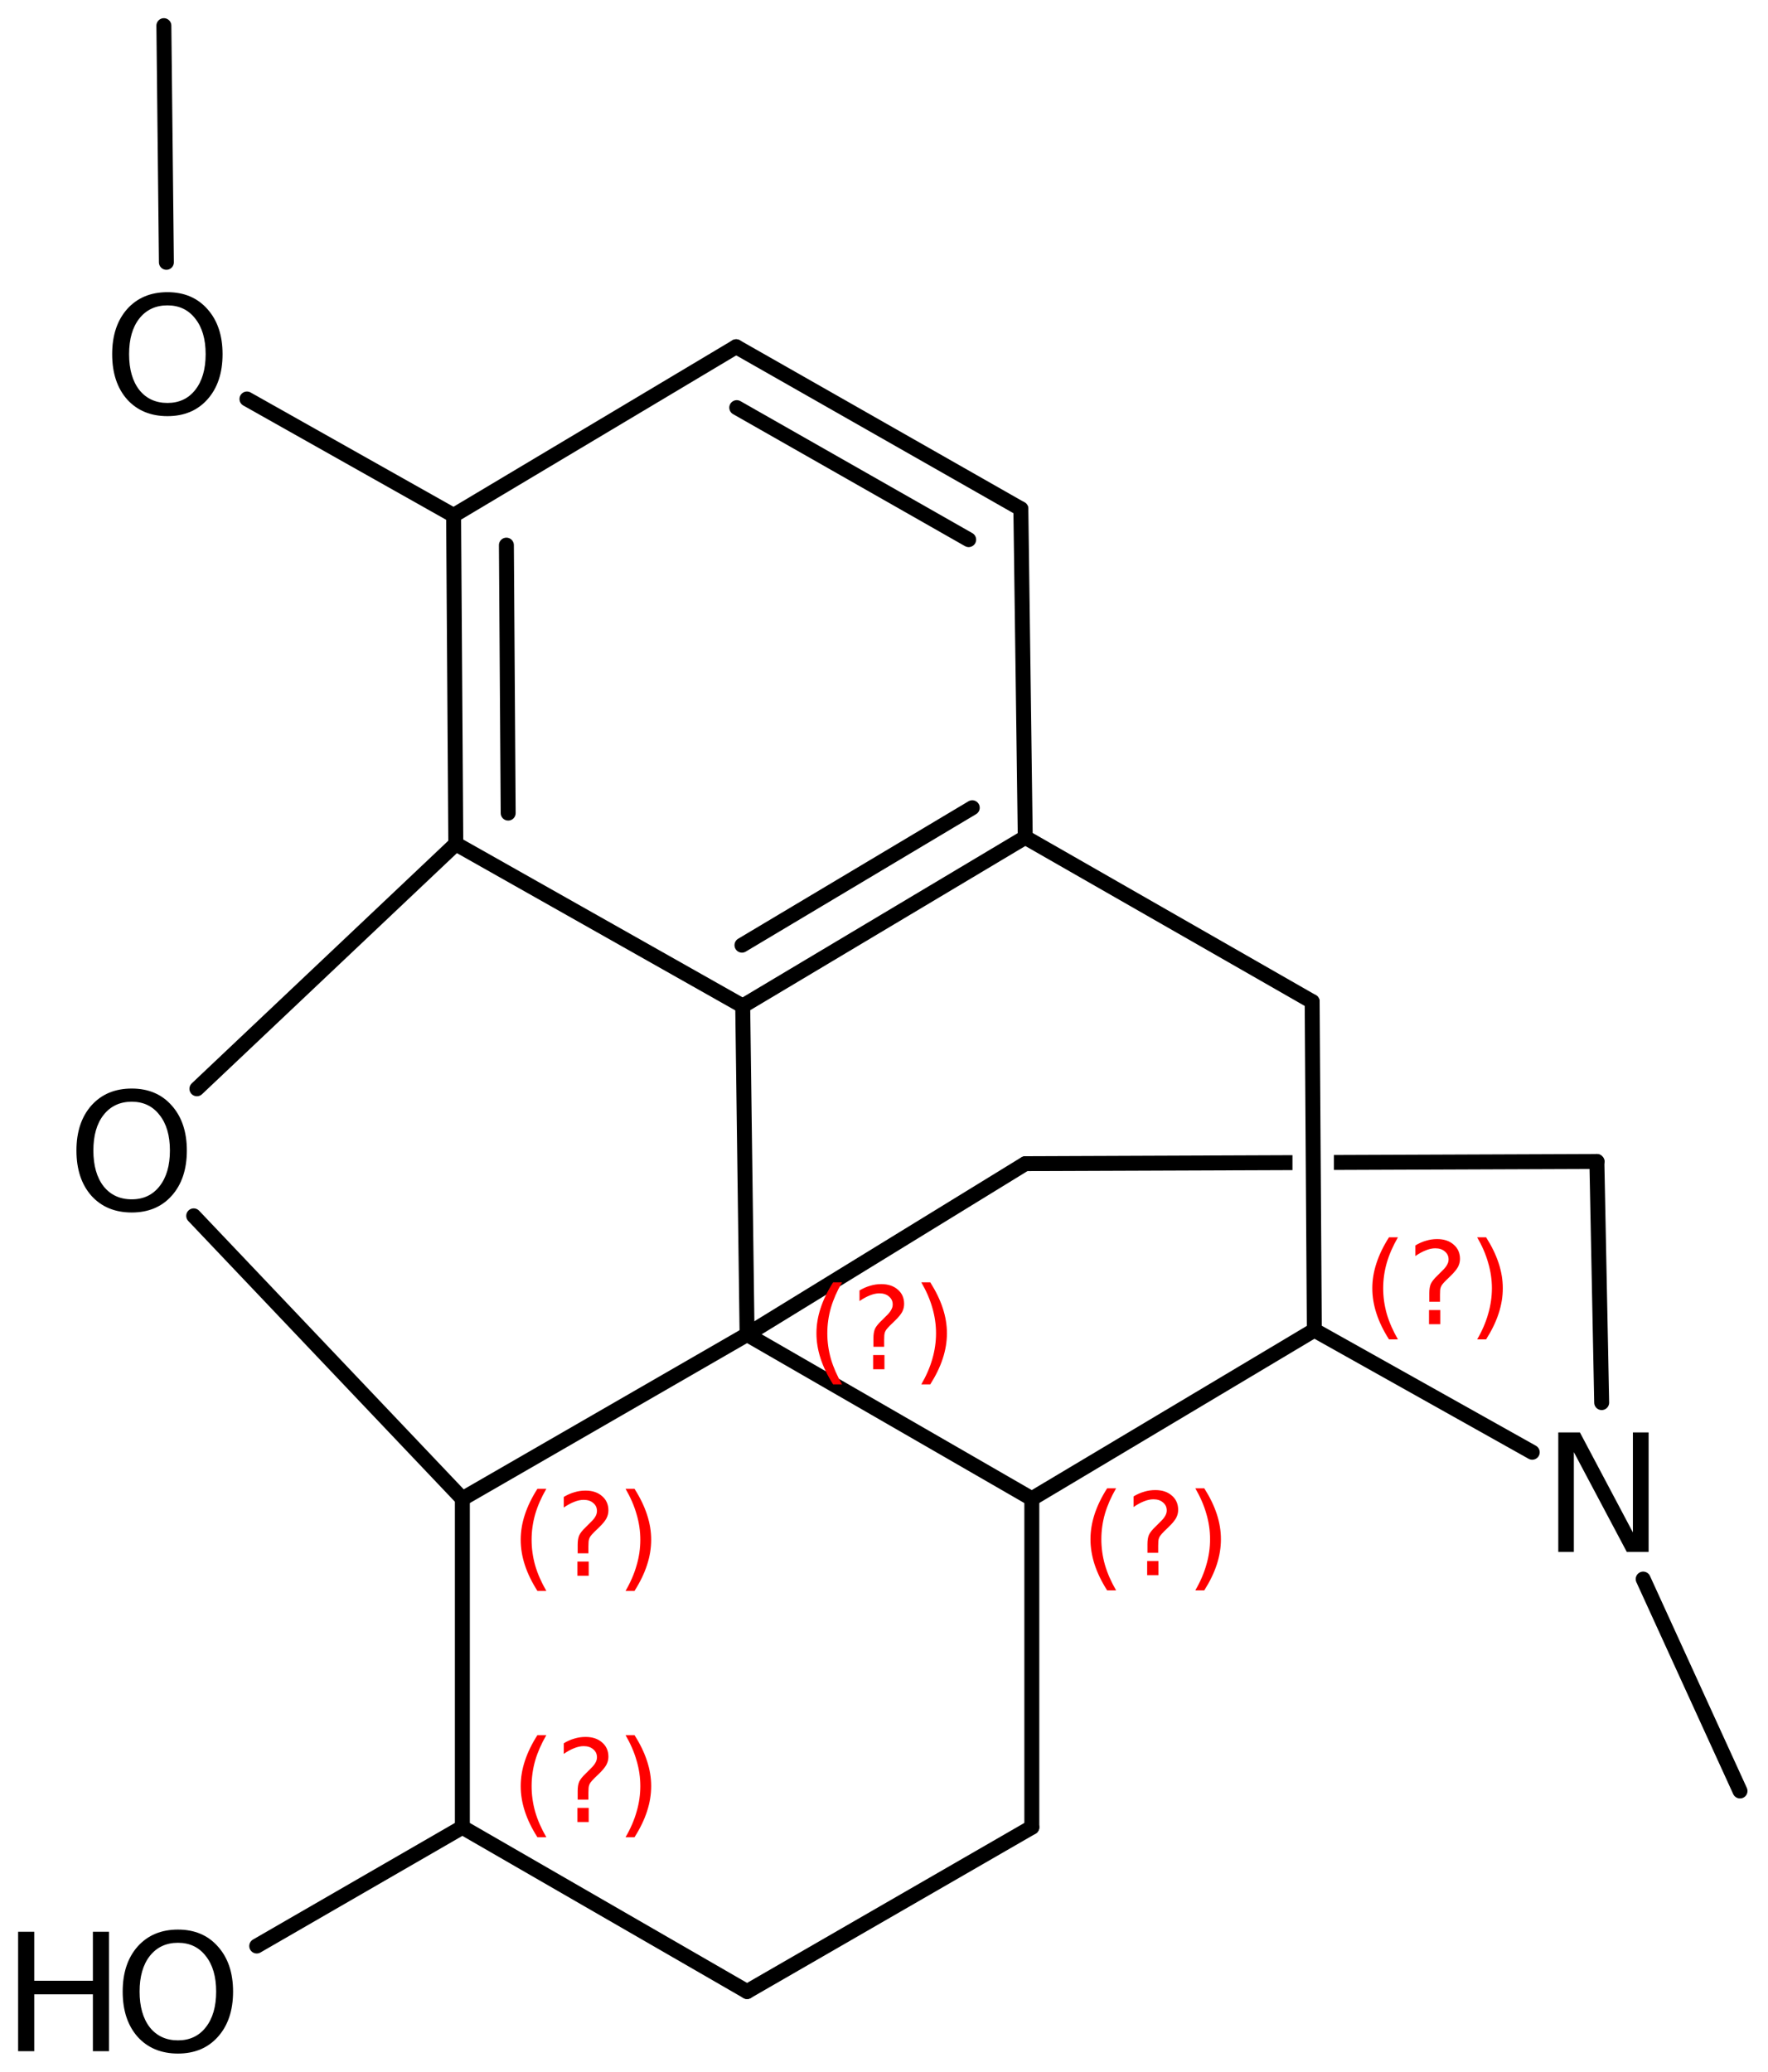 <?xml version='1.0' encoding='UTF-8'?>
<!DOCTYPE svg PUBLIC "-//W3C//DTD SVG 1.1//EN" "http://www.w3.org/Graphics/SVG/1.1/DTD/svg11.dtd">
<svg version='1.2' xmlns='http://www.w3.org/2000/svg' xmlns:xlink='http://www.w3.org/1999/xlink' width='54.646mm' height='64.035mm' viewBox='0 0 54.646 64.035'>
  <desc>Generated by the Chemistry Development Kit (http://github.com/cdk)</desc>
  <g stroke-linecap='round' stroke-linejoin='round' stroke='#000000' stroke-width='.462' fill='#000000'>
    <rect x='.0' y='.0' width='55.0' height='65.0' fill='#FFFFFF' stroke='none'/>
    <g id='mol1' class='mol'>
      <line id='mol1bnd1' class='bond' x1='53.781' y1='55.359' x2='50.788' y2='48.809'/>
      <line id='mol1bnd2' class='bond' x1='49.505' y1='43.354' x2='49.357' y2='35.901'/>
      <path id='mol1bnd3' class='bond' d='M31.624 36.231c-.09 .0 -.166 -.168 -.166 -.261c-.001 -.116 .114 -.232 .23 -.232l8.26 -.032v.0v.462v-.0l-8.267 .031c-.022 .023 -.044 .032 -.065 .032zM41.229 36.163v-.462v.0l8.135 -.031c.001 .0 .001 .0 .001 .0c.115 .0 .231 .115 .231 .23c.0 .115 -.115 .231 -.23 .232l-8.129 .031z' stroke='none'/>
      <line id='mol1bnd4' class='bond' x1='31.689' y1='35.969' x2='23.091' y2='41.249'/>
      <line id='mol1bnd5' class='bond' x1='23.091' y1='41.249' x2='31.892' y2='46.326'/>
      <line id='mol1bnd6' class='bond' x1='31.892' y1='46.326' x2='40.624' y2='41.114'/>
      <line id='mol1bnd7' class='bond' x1='47.359' y1='44.889' x2='40.624' y2='41.114'/>
      <line id='mol1bnd8' class='bond' x1='40.624' y1='41.114' x2='40.557' y2='30.959'/>
      <line id='mol1bnd9' class='bond' x1='40.557' y1='30.959' x2='31.689' y2='25.882'/>
      <g id='mol1bnd10' class='bond'>
        <line x1='22.956' y1='31.095' x2='31.689' y2='25.882'/>
        <line x1='22.933' y1='29.215' x2='30.051' y2='24.967'/>
      </g>
      <line id='mol1bnd11' class='bond' x1='23.091' y1='41.249' x2='22.956' y2='31.095'/>
      <line id='mol1bnd12' class='bond' x1='22.956' y1='31.095' x2='14.088' y2='26.085'/>
      <g id='mol1bnd13' class='bond'>
        <line x1='14.02' y1='15.931' x2='14.088' y2='26.085'/>
        <line x1='15.652' y1='16.85' x2='15.707' y2='25.133'/>
      </g>
      <line id='mol1bnd14' class='bond' x1='14.02' y1='15.931' x2='22.753' y2='10.718'/>
      <g id='mol1bnd15' class='bond'>
        <line x1='31.553' y1='15.728' x2='22.753' y2='10.718'/>
        <line x1='29.94' y1='16.68' x2='22.772' y2='12.6'/>
      </g>
      <line id='mol1bnd16' class='bond' x1='31.689' y1='25.882' x2='31.553' y2='15.728'/>
      <line id='mol1bnd17' class='bond' x1='14.02' y1='15.931' x2='7.633' y2='12.333'/>
      <line id='mol1bnd18' class='bond' x1='5.143' y1='8.108' x2='5.065' y2='.793'/>
      <line id='mol1bnd19' class='bond' x1='14.088' y1='26.085' x2='6.086' y2='33.654'/>
      <line id='mol1bnd20' class='bond' x1='5.987' y1='37.582' x2='14.291' y2='46.326'/>
      <line id='mol1bnd21' class='bond' x1='23.091' y1='41.249' x2='14.291' y2='46.326'/>
      <line id='mol1bnd22' class='bond' x1='14.291' y1='46.326' x2='14.291' y2='56.48'/>
      <line id='mol1bnd23' class='bond' x1='14.291' y1='56.48' x2='23.091' y2='61.558'/>
      <line id='mol1bnd24' class='bond' x1='23.091' y1='61.558' x2='31.892' y2='56.48'/>
      <line id='mol1bnd25' class='bond' x1='31.892' y1='46.326' x2='31.892' y2='56.48'/>
      <line id='mol1bnd26' class='bond' x1='14.291' y1='56.48' x2='7.935' y2='60.151'/>
      <path id='mol1atm2' class='atom' d='M48.164 44.277h.669l1.637 3.09v-3.09h.486v3.692h-.675l-1.636 -3.084v3.084h-.481v-3.692z' stroke='none'/>
      <path id='mol1atm15' class='atom' d='M5.176 9.439q-.548 -.0 -.87 .407q-.316 .402 -.316 1.101q-.0 .7 .316 1.107q.322 .401 .87 .401q.541 .0 .857 -.401q.323 -.407 .323 -1.107q-.0 -.699 -.323 -1.101q-.316 -.407 -.857 -.407zM5.176 9.031q.772 .0 1.235 .523q.468 .523 .468 1.393q-.0 .876 -.468 1.399q-.463 .517 -1.235 .517q-.779 -.0 -1.247 -.517q-.462 -.523 -.462 -1.399q-.0 -.87 .462 -1.393q.468 -.523 1.247 -.523z' stroke='none'/>
      <path id='mol1atm17' class='atom' d='M4.072 34.054q-.548 .0 -.87 .408q-.316 .401 -.316 1.1q-.0 .7 .316 1.107q.322 .402 .87 .402q.541 -.0 .857 -.402q.323 -.407 .323 -1.107q-.0 -.699 -.323 -1.1q-.316 -.408 -.857 -.408zM4.072 33.647q.772 -.0 1.235 .523q.468 .523 .468 1.392q-.0 .876 -.468 1.399q-.463 .517 -1.235 .517q-.779 .0 -1.247 -.517q-.462 -.523 -.462 -1.399q-.0 -.869 .462 -1.392q.468 -.523 1.247 -.523z' stroke='none'/>
      <g id='mol1atm22' class='atom'>
        <path d='M5.501 60.051q-.548 -.0 -.87 .407q-.316 .402 -.316 1.101q-.0 .7 .316 1.107q.322 .401 .87 .401q.541 .0 .857 -.401q.323 -.407 .323 -1.107q-.0 -.699 -.323 -1.101q-.316 -.407 -.857 -.407zM5.501 59.643q.772 .0 1.234 .523q.469 .523 .469 1.393q-.0 .876 -.469 1.399q-.462 .517 -1.234 .517q-.779 -.0 -1.247 -.517q-.462 -.523 -.462 -1.399q-.0 -.87 .462 -1.393q.468 -.523 1.247 -.523z' stroke='none'/>
        <path d='M.56 59.71h.499v1.515h1.812v-1.515h.499v3.692h-.499v-1.758h-1.812v1.758h-.499v-3.692z' stroke='none'/>
      </g>
      <path d='M26.027 39.637q-.23 .395 -.345 .787q-.111 .388 -.111 .788q.0 .4 .111 .792q.115 .391 .345 .787h-.277q-.26 -.408 -.387 -.8q-.128 -.392 -.128 -.779q.0 -.388 .128 -.775q.127 -.392 .387 -.8h.277zM26.987 41.885h.35v.438h-.35v-.438zM27.328 41.629h-.332v-.264q-.0 -.179 .047 -.289q.051 -.111 .208 -.26l.154 -.153q.098 -.094 .14 -.175q.047 -.081 .047 -.166q.0 -.153 -.115 -.247q-.111 -.098 -.298 -.098q-.136 .0 -.294 .064q-.153 .06 -.319 .175v-.328q.162 -.098 .328 -.145q.166 -.051 .345 -.051q.319 -.0 .511 .17q.195 .166 .195 .443q.0 .132 -.063 .251q-.064 .115 -.218 .264l-.153 .149q-.081 .081 -.115 .128q-.034 .047 -.047 .089q-.012 .039 -.017 .09q-.004 .051 -.004 .14v.213zM28.476 39.637h.277q.259 .408 .387 .8q.128 .387 .128 .775q-.0 .387 -.128 .779q-.128 .392 -.387 .8h-.277q.23 -.396 .341 -.787q.114 -.392 .114 -.792q.0 -.4 -.114 -.788q-.111 -.392 -.341 -.787z' stroke='none' fill='#FF0000'/>
      <path d='M34.497 46.003q-.23 .396 -.345 .787q-.111 .388 -.111 .788q-.0 .4 .111 .792q.115 .392 .345 .788h-.277q-.26 -.409 -.388 -.801q-.127 -.392 -.127 -.779q-.0 -.388 .127 -.775q.128 -.392 .388 -.8h.277zM35.457 48.251h.349v.438h-.349v-.438zM35.798 47.995h-.332v-.264q-.0 -.179 .046 -.289q.051 -.111 .209 -.26l.153 -.153q.098 -.094 .141 -.175q.047 -.081 .047 -.166q-.0 -.153 -.115 -.247q-.111 -.098 -.298 -.098q-.137 .0 -.294 .064q-.153 .06 -.319 .175v-.328q.161 -.098 .327 -.145q.166 -.051 .345 -.051q.32 -.0 .511 .17q.196 .166 .196 .443q.0 .132 -.064 .251q-.064 .115 -.217 .264l-.153 .149q-.081 .081 -.115 .128q-.034 .047 -.047 .089q-.013 .039 -.017 .09q-.004 .051 -.004 .14v.213zM36.945 46.003h.277q.26 .408 .388 .8q.127 .387 .127 .775q.0 .387 -.127 .779q-.128 .392 -.388 .801h-.277q.23 -.396 .341 -.788q.115 -.392 .115 -.792q.0 -.4 -.115 -.788q-.111 -.391 -.341 -.787z' stroke='none' fill='#FF0000'/>
      <path d='M43.208 38.245q-.23 .396 -.345 .788q-.111 .387 -.111 .787q.0 .4 .111 .792q.115 .392 .345 .788h-.277q-.26 -.409 -.387 -.801q-.128 -.391 -.128 -.779q-.0 -.387 .128 -.775q.127 -.391 .387 -.8h.277zM44.168 40.493h.349v.438h-.349v-.438zM44.509 40.237h-.332v-.264q-.0 -.178 .047 -.289q.051 -.111 .208 -.26l.153 -.153q.098 -.094 .141 -.175q.047 -.08 .047 -.166q-.0 -.153 -.115 -.247q-.111 -.098 -.298 -.098q-.136 .0 -.294 .064q-.153 .06 -.319 .175v-.328q.162 -.098 .328 -.145q.166 -.051 .344 -.051q.32 .0 .511 .171q.196 .166 .196 .442q.0 .132 -.064 .252q-.064 .114 -.217 .264l-.153 .149q-.081 .08 -.115 .127q-.034 .047 -.047 .09q-.013 .038 -.017 .089q-.004 .051 -.004 .141v.212zM45.657 38.245h.276q.26 .409 .388 .8q.128 .388 .128 .775q-.0 .388 -.128 .779q-.128 .392 -.388 .801h-.276q.23 -.396 .34 -.788q.115 -.392 .115 -.792q.0 -.4 -.115 -.787q-.11 -.392 -.34 -.788z' stroke='none' fill='#FF0000'/>
      <path d='M16.886 46.019q-.23 .396 -.345 .788q-.11 .387 -.11 .787q-.0 .401 .11 .792q.115 .392 .345 .788h-.276q-.26 -.409 -.388 -.801q-.128 -.391 -.128 -.779q.0 -.387 .128 -.775q.128 -.391 .388 -.8h.276zM17.847 48.267h.349v.439h-.349v-.439zM18.187 48.012h-.332v-.264q.0 -.179 .047 -.29q.051 -.111 .209 -.26l.153 -.153q.098 -.094 .141 -.174q.046 -.081 .046 -.167q.0 -.153 -.115 -.246q-.11 -.098 -.298 -.098q-.136 -.0 -.293 .063q-.154 .06 -.32 .175v-.328q.162 -.098 .328 -.145q.166 -.051 .345 -.051q.319 .0 .511 .171q.196 .166 .196 .442q-.0 .132 -.064 .252q-.064 .115 -.217 .264l-.154 .149q-.08 .081 -.115 .127q-.034 .047 -.046 .09q-.013 .038 -.017 .089q-.005 .051 -.005 .141v.213zM19.335 46.019h.277q.26 .409 .387 .8q.128 .388 .128 .775q.0 .388 -.128 .779q-.127 .392 -.387 .801h-.277q.23 -.396 .341 -.788q.115 -.391 .115 -.792q-.0 -.4 -.115 -.787q-.111 -.392 -.341 -.788z' stroke='none' fill='#FF0000'/>
      <path d='M16.886 53.633q-.23 .396 -.345 .787q-.11 .388 -.11 .788q-.0 .4 .11 .792q.115 .392 .345 .788h-.276q-.26 -.409 -.388 -.801q-.128 -.392 -.128 -.779q.0 -.387 .128 -.775q.128 -.392 .388 -.8h.276zM17.847 55.881h.349v.438h-.349v-.438zM18.187 55.625h-.332v-.264q.0 -.179 .047 -.289q.051 -.111 .209 -.26l.153 -.153q.098 -.094 .141 -.175q.046 -.081 .046 -.166q.0 -.153 -.115 -.247q-.11 -.098 -.298 -.098q-.136 .0 -.293 .064q-.154 .06 -.32 .175v-.328q.162 -.098 .328 -.145q.166 -.051 .345 -.051q.319 -.0 .511 .17q.196 .166 .196 .443q-.0 .132 -.064 .251q-.064 .115 -.217 .264l-.154 .149q-.08 .081 -.115 .128q-.034 .047 -.046 .089q-.013 .039 -.017 .09q-.005 .051 -.005 .14v.213zM19.335 53.633h.277q.26 .408 .387 .8q.128 .388 .128 .775q.0 .387 -.128 .779q-.127 .392 -.387 .801h-.277q.23 -.396 .341 -.788q.115 -.392 .115 -.792q-.0 -.4 -.115 -.788q-.111 -.391 -.341 -.787z' stroke='none' fill='#FF0000'/>
    </g>
  </g>
</svg>
